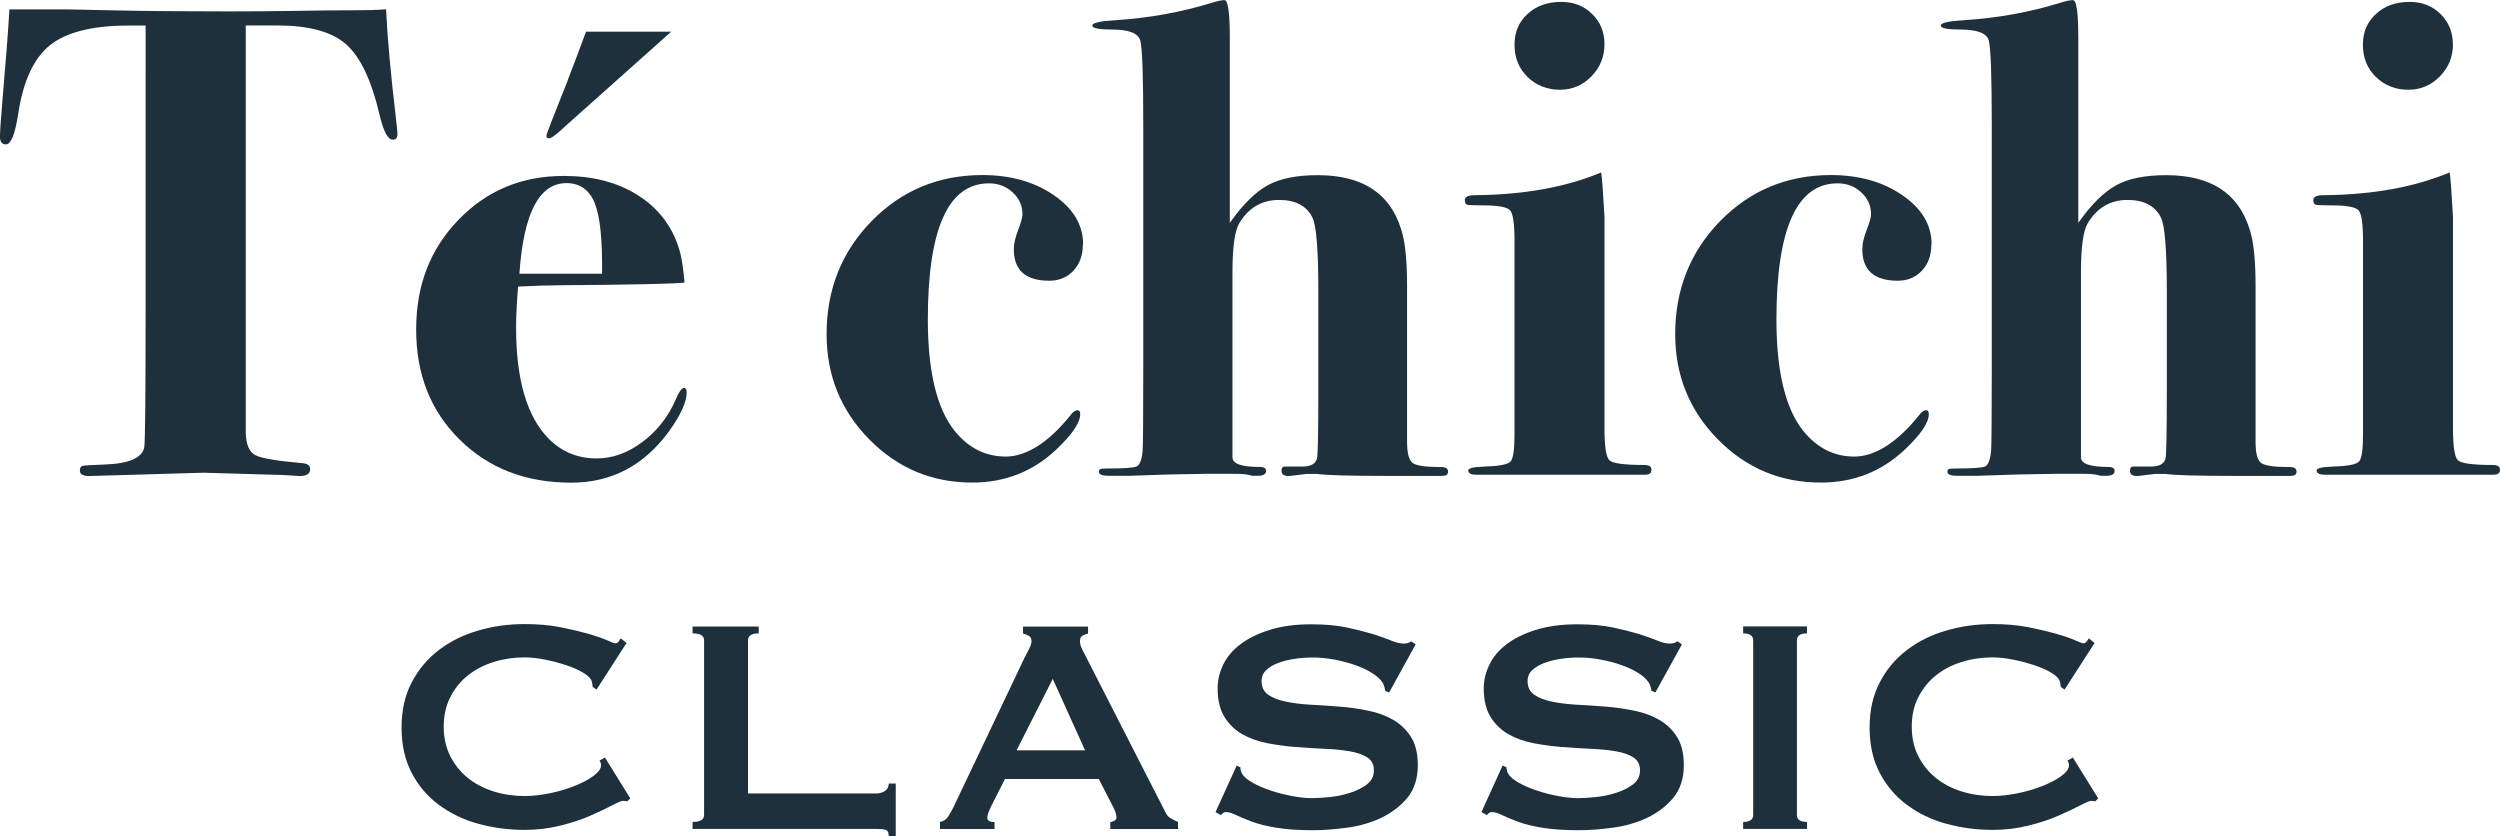 <?xml version="1.0" encoding="UTF-8"?><svg id="_レイヤー_2" xmlns="http://www.w3.org/2000/svg" width="225.93" height="75.57" viewBox="0 0 225.93 75.57"><defs><style>.cls-1{fill:#1d303b;}</style></defs><g id="_レイヤー_1-2"><g><g><path class="cls-1" d="M35.92,12.14c0,.32-.14,.48-.43,.48-.45,0-.85-.78-1.21-2.34-.73-3.08-1.74-5.18-3.03-6.3-1.29-1.12-3.36-1.68-6.19-1.68h-2.85V39.19c.04,1.01,.33,1.66,.86,1.94,.53,.28,1.96,.53,4.29,.73,.45,.04,.67,.22,.67,.55,0,.4-.32,.61-.97,.61-.12,0-.42-.02-.91-.06-.61-.04-1.11-.06-1.52-.06l-6.25-.18-10.31,.3c-.57,0-.85-.16-.85-.49,0-.24,.08-.38,.24-.43,.16-.04,.83-.08,2-.12,2.22-.08,3.42-.61,3.58-1.58,.08-.53,.12-4.65,.12-12.35V2.31h-1.58c-3.23,0-5.59,.6-7.07,1.78-1.48,1.19-2.44,3.29-2.88,6.3-.28,1.77-.65,2.66-1.09,2.66-.36,0-.55-.24-.55-.73,0-.32,.08-1.44,.24-3.34C.57,5.02,.77,2.31,.85,.85H6.19c.12,0,1.53,.03,4.22,.09,2.69,.06,6.12,.09,10.28,.09,2.3,0,4.37-.02,6.19-.05,1.82-.03,3.48-.05,4.98-.05,1.33,0,2.35-.03,3.03-.09,.12,2.62,.43,5.96,.91,10.02,.08,.68,.12,1.11,.12,1.27"/><path class="cls-1" d="M62.06,35.43c0,.89-.53,2.06-1.58,3.52-2.27,3.12-5.22,4.67-8.86,4.67-4.09,0-7.44-1.29-10.07-3.88-2.63-2.59-3.94-5.9-3.94-9.95s1.27-7.27,3.82-9.92c2.55-2.65,5.72-3.97,9.52-3.97,2.59,0,4.79,.56,6.61,1.69,2.02,1.25,3.34,3.03,3.94,5.36,.16,.72,.28,1.59,.36,2.59-.93,.11-4.67,.19-11.22,.24-1.01,0-2.28,.04-3.82,.12-.12,1.46-.18,2.69-.18,3.7,0,4.73,.99,8.09,2.97,10.07,1.17,1.17,2.61,1.76,4.31,1.76,1.42,0,2.78-.48,4.1-1.46,1.31-.97,2.31-2.22,3-3.76,.32-.77,.59-1.15,.79-1.15,.16,0,.24,.12,.24,.36m-7.64-10.68c.04-3.07-.18-5.2-.67-6.4-.48-1.19-1.34-1.79-2.55-1.79-2.47,0-3.88,2.73-4.25,8.19h7.46ZM60.67,2.85l-.55,.49-2.37,2.12-6.67,5.95c-.77,.73-1.25,1.09-1.46,1.09-.16,0-.24-.08-.24-.24,0-.12,.65-1.8,1.94-5.03l.06-.18c.44-1.13,.97-2.53,1.58-4.19h7.71Z"/><path class="cls-1" d="M97.86,22.09c0,.97-.28,1.76-.85,2.37-.57,.6-1.29,.91-2.18,.91-2.15,0-3.21-.95-3.21-2.85,0-.49,.13-1.06,.39-1.73,.26-.67,.39-1.14,.39-1.43,0-.77-.29-1.42-.88-1.97-.59-.55-1.3-.82-2.15-.82-3.68,0-5.52,4.1-5.52,12.31,0,4.69,.81,8.05,2.43,10.07,1.25,1.54,2.79,2.31,4.61,2.31s3.84-1.23,5.82-3.7c.24-.33,.47-.49,.67-.49,.16,0,.24,.12,.24,.36,0,.77-.73,1.84-2.18,3.21-2.1,1.98-4.63,2.97-7.58,2.97-3.64,0-6.74-1.3-9.31-3.91-2.57-2.61-3.85-5.78-3.85-9.5,0-4.04,1.36-7.45,4.07-10.22,2.71-2.77,6.05-4.16,10.01-4.16,2.55,0,4.7,.61,6.46,1.82,1.76,1.21,2.64,2.69,2.64,4.43"/><path class="cls-1" d="M130.86,42.65c0,.24-.18,.36-.55,.36h-4.85c-3.48,0-5.62-.06-6.43-.18h-.97l-1.46,.18c-.53,.04-.79-.11-.79-.46,0-.26,.1-.39,.3-.39h1.39c.89,.04,1.39-.2,1.52-.73,.08-.32,.12-2.35,.12-6.07v-9.04c0-3.76-.18-5.98-.54-6.67-.52-1.05-1.53-1.58-3.01-1.58-1.56,0-2.77,.71-3.61,2.13-.4,.69-.6,2.18-.6,4.45v16.64c-.04,.61,.79,.91,2.5,.91,.36,0,.54,.12,.54,.37,0,.28-.26,.43-.79,.43h-.48c-.33-.12-.81-.18-1.46-.18h-2.67l-3.4,.06-3.58,.12h-1.82c-.61,0-.91-.12-.91-.36,0-.12,.04-.2,.12-.24,.08-.04,.26-.06,.55-.06,1.54,0,2.45-.06,2.73-.18,.28-.12,.47-.58,.55-1.39,.04-.49,.06-2.91,.06-7.28V11.22c0-4.37-.09-6.89-.27-7.55-.18-.67-1.04-1-2.58-1-1.17,0-1.76-.12-1.76-.36s.68-.4,2.05-.48c3.1-.2,6.02-.73,8.75-1.58,.52-.16,.91-.24,1.15-.24,.32,0,.48,1.14,.48,3.4V20.14c1.17-1.66,2.32-2.79,3.43-3.4,1.11-.61,2.62-.91,4.52-.91,4,0,6.51,1.62,7.52,4.85,.36,1.05,.55,2.75,.55,5.1v14.13c0,1.05,.17,1.7,.52,1.94,.34,.24,1.2,.36,2.58,.36,.41,0,.61,.14,.61,.43"/><path class="cls-1" d="M149.24,42.47c0,.28-.18,.43-.54,.43h-15.29c-.48,0-.72-.13-.72-.39,0-.19,.46-.31,1.39-.34,1.37-.04,2.18-.19,2.43-.46,.24-.26,.36-1.07,.36-2.41V21.8c0-1.55-.13-2.47-.39-2.78-.26-.3-1.06-.46-2.4-.46-.85,0-1.34-.02-1.49-.06-.14-.04-.21-.18-.21-.43,0-.28,.3-.43,.91-.43,4.45-.04,8.25-.73,11.41-2.06,.08,.49,.18,1.82,.3,4v19.11c0,1.66,.15,2.63,.45,2.91,.3,.28,1.35,.42,3.13,.42,.44,0,.67,.14,.67,.43m-4.25-38.46c0,1.13-.39,2.1-1.18,2.91-.79,.81-1.74,1.21-2.85,1.21s-2.13-.38-2.92-1.15c-.79-.77-1.18-1.74-1.18-2.91s.39-2.06,1.18-2.79c.79-.73,1.8-1.09,3.04-1.09,1.12,0,2.05,.36,2.79,1.09,.75,.73,1.12,1.64,1.12,2.73"/><path class="cls-1" d="M174.54,22.09c0,.97-.28,1.76-.85,2.37-.57,.6-1.29,.91-2.18,.91-2.15,0-3.21-.95-3.21-2.85,0-.49,.13-1.06,.39-1.73,.26-.67,.4-1.14,.4-1.43,0-.77-.29-1.42-.88-1.97-.59-.55-1.3-.82-2.15-.82-3.68,0-5.52,4.1-5.52,12.31,0,4.69,.81,8.05,2.43,10.07,1.25,1.54,2.79,2.31,4.61,2.31s3.84-1.23,5.82-3.7c.24-.33,.46-.49,.67-.49,.16,0,.24,.12,.24,.36,0,.77-.73,1.84-2.18,3.21-2.1,1.98-4.63,2.97-7.58,2.97-3.64,0-6.74-1.3-9.31-3.91-2.57-2.61-3.85-5.78-3.85-9.5,0-4.04,1.36-7.45,4.06-10.22,2.71-2.77,6.05-4.16,10.01-4.16,2.55,0,4.7,.61,6.46,1.82,1.76,1.21,2.64,2.69,2.64,4.43"/><path class="cls-1" d="M207.54,42.65c0,.24-.18,.36-.55,.36h-4.85c-3.48,0-5.62-.06-6.43-.18h-.97l-1.46,.18c-.53,.04-.79-.11-.79-.46,0-.26,.1-.39,.3-.39h1.39c.89,.04,1.4-.2,1.52-.73,.08-.32,.12-2.35,.12-6.07v-9.04c0-3.76-.18-5.98-.54-6.67-.52-1.05-1.53-1.58-3.01-1.58-1.56,0-2.77,.71-3.61,2.13-.4,.69-.6,2.18-.6,4.45v16.64c-.04,.61,.79,.91,2.5,.91,.36,0,.54,.12,.54,.37,0,.28-.26,.43-.79,.43h-.48c-.33-.12-.81-.18-1.46-.18h-2.67l-3.4,.06-3.58,.12h-1.82c-.61,0-.91-.12-.91-.36,0-.12,.04-.2,.12-.24,.08-.04,.26-.06,.55-.06,1.54,0,2.45-.06,2.73-.18,.28-.12,.46-.58,.55-1.39,.04-.49,.06-2.91,.06-7.28V11.22c0-4.37-.09-6.89-.27-7.55-.18-.67-1.04-1-2.58-1-1.17,0-1.76-.12-1.76-.36s.68-.4,2.05-.48c3.1-.2,6.02-.73,8.75-1.58,.52-.16,.91-.24,1.15-.24,.32,0,.48,1.14,.48,3.4V20.14c1.17-1.66,2.31-2.79,3.43-3.4,1.11-.61,2.62-.91,4.52-.91,4,0,6.51,1.62,7.52,4.85,.36,1.05,.55,2.75,.55,5.1v14.13c0,1.05,.17,1.7,.52,1.94,.34,.24,1.2,.36,2.58,.36,.41,0,.61,.14,.61,.43"/><path class="cls-1" d="M225.93,42.47c0,.28-.18,.43-.55,.43h-15.29c-.48,0-.73-.13-.73-.39,0-.19,.46-.31,1.4-.34,1.37-.04,2.18-.19,2.43-.46,.24-.26,.36-1.07,.36-2.41V21.8c0-1.55-.13-2.47-.39-2.78-.26-.3-1.06-.46-2.4-.46-.85,0-1.34-.02-1.49-.06-.14-.04-.21-.18-.21-.43,0-.28,.3-.43,.91-.43,4.45-.04,8.25-.73,11.41-2.06,.08,.49,.18,1.82,.3,4v19.11c0,1.66,.15,2.63,.45,2.91,.3,.28,1.35,.42,3.13,.42,.44,0,.67,.14,.67,.43m-4.25-38.46c0,1.13-.39,2.1-1.18,2.91-.79,.81-1.74,1.21-2.86,1.21s-2.13-.38-2.92-1.15c-.79-.77-1.18-1.74-1.18-2.91s.39-2.06,1.18-2.79c.79-.73,1.8-1.09,3.04-1.09,1.12,0,2.05,.36,2.79,1.09,.74,.73,1.12,1.64,1.12,2.73"/></g><g><path class="cls-1" d="M56.69,72.41c-.07,0-.13,0-.19-.02-.06-.01-.12-.02-.19-.02-.14,0-.47,.14-.99,.41-.53,.28-1.18,.59-1.98,.94-.8,.35-1.71,.65-2.73,.9-1.02,.25-2.08,.38-3.2,.38-1.46,0-2.87-.19-4.21-.56-1.34-.37-2.53-.95-3.56-1.72-1.03-.77-1.85-1.74-2.45-2.9-.6-1.16-.9-2.51-.9-4.07s.3-2.88,.9-4.05c.61-1.17,1.42-2.15,2.45-2.94,1.03-.79,2.22-1.38,3.56-1.77,1.34-.4,2.75-.59,4.21-.59,1.18,0,2.25,.09,3.22,.28,.96,.19,1.8,.39,2.52,.59,.72,.21,1.28,.4,1.7,.59,.42,.19,.67,.28,.77,.28,.11,0,.21-.06,.29-.17,.09-.12,.15-.21,.19-.28l.52,.42-2.71,4.21-.35-.24c0-.07-.01-.14-.02-.21-.01-.07-.03-.15-.05-.24-.05-.26-.28-.52-.7-.78-.42-.27-.93-.5-1.55-.71-.61-.21-1.26-.38-1.95-.52-.68-.14-1.32-.21-1.89-.21-.97,0-1.91,.14-2.8,.42-.89,.28-1.67,.69-2.33,1.22-.66,.53-1.19,1.19-1.58,1.96-.39,.78-.59,1.66-.59,2.66s.2,1.89,.59,2.66c.4,.78,.92,1.43,1.58,1.97,.66,.53,1.44,.94,2.33,1.22,.89,.28,1.83,.42,2.8,.42,.74,0,1.52-.09,2.33-.26,.81-.17,1.55-.39,2.22-.66,.67-.27,1.24-.57,1.69-.9,.45-.34,.68-.66,.68-.96,0-.16-.05-.3-.14-.42l.49-.28,2.29,3.69-.28,.28Z"/><path class="cls-1" d="M80.32,75.57c0-.35-.11-.54-.33-.59-.22-.05-.5-.07-.85-.07h-16.55v-.63c.7,0,1.04-.21,1.04-.63v-15.78c0-.42-.34-.63-1.04-.63v-.62h5.98v.62c-.65,0-.97,.21-.97,.63v13.84h11.54c.35,0,.63-.08,.85-.24,.22-.16,.33-.39,.33-.66h.63v4.76h-.63Z"/><path class="cls-1" d="M84.95,74.28c.3-.05,.54-.2,.71-.45,.17-.25,.34-.54,.5-.87l6.43-13.52c.16-.3,.31-.58,.43-.83,.13-.25,.2-.48,.2-.66,0-.23-.08-.4-.25-.49-.16-.09-.34-.16-.52-.21v-.62h5.88v.62c-.17,.05-.33,.11-.49,.19-.16,.08-.24,.25-.24,.51,0,.18,.04,.37,.12,.55,.08,.19,.2,.43,.36,.73l7.23,14.15c.12,.26,.27,.44,.47,.56,.2,.12,.42,.23,.68,.35v.63h-6.12v-.63c.09,0,.21-.03,.35-.11,.14-.07,.21-.17,.21-.31,0-.23-.09-.53-.28-.9l-1.32-2.57h-8.48l-1.25,2.47c-.23,.48-.35,.83-.35,1.04,0,.25,.22,.38,.66,.38v.63h-4.93v-.63Zm13.11-6.47l-2.92-6.46-3.27,6.46h6.19Z"/><path class="cls-1" d="M111.75,69.18l.35,.17c0,.21,.05,.39,.14,.56,.16,.28,.48,.55,.95,.82,.48,.27,1.02,.5,1.64,.71,.61,.21,1.26,.37,1.93,.5,.67,.13,1.28,.19,1.81,.19,.4,0,.9-.03,1.53-.09,.62-.06,1.24-.18,1.84-.37,.6-.18,1.12-.44,1.56-.76,.44-.33,.66-.75,.66-1.29s-.2-.92-.61-1.18c-.4-.25-.94-.44-1.6-.55-.66-.11-1.42-.19-2.26-.22-.84-.04-1.71-.09-2.59-.16-.88-.07-1.74-.19-2.59-.35-.84-.17-1.6-.44-2.26-.82-.66-.38-1.19-.9-1.6-1.56-.41-.66-.61-1.52-.61-2.59,0-.72,.17-1.42,.5-2.12,.34-.7,.85-1.31,1.55-1.84,.7-.53,1.58-.97,2.64-1.3,1.07-.34,2.32-.51,3.75-.51,1.23,0,2.29,.09,3.2,.28,.9,.19,1.69,.39,2.35,.59,.66,.21,1.22,.4,1.67,.59,.45,.19,.83,.28,1.13,.28,.32,0,.56-.07,.69-.21l.42,.28-2.4,4.35-.35-.14c-.05-.33-.14-.59-.28-.8-.19-.28-.49-.55-.92-.82-.43-.27-.94-.51-1.51-.71-.58-.21-1.21-.37-1.88-.5-.67-.13-1.34-.19-2.01-.19-.51,0-1.04,.04-1.58,.12-.55,.08-1.04,.2-1.48,.37-.44,.16-.8,.37-1.09,.64-.29,.27-.43,.6-.43,.99,0,.56,.2,.97,.61,1.25,.4,.28,.94,.49,1.6,.62,.66,.14,1.41,.23,2.26,.28,.84,.04,1.71,.1,2.59,.17,.88,.07,1.74,.19,2.59,.37,.85,.17,1.6,.45,2.26,.83,.66,.39,1.19,.9,1.6,1.55,.41,.65,.61,1.5,.61,2.54,0,1.2-.32,2.19-.95,2.96-.64,.76-1.44,1.36-2.38,1.81-.95,.44-1.97,.74-3.07,.88-1.1,.15-2.13,.23-3.08,.23-1.32,0-2.43-.08-3.32-.23-.89-.15-1.63-.33-2.23-.56-.59-.22-1.06-.42-1.41-.59-.35-.17-.65-.26-.9-.26-.16,0-.31,.09-.45,.28l-.49-.28,1.91-4.2Z"/><path class="cls-1" d="M135.8,69.18l.35,.17c0,.21,.05,.39,.14,.56,.16,.28,.48,.55,.95,.82,.47,.27,1.02,.5,1.64,.71,.61,.21,1.26,.37,1.93,.5,.68,.13,1.28,.19,1.81,.19,.39,0,.9-.03,1.53-.09,.62-.06,1.24-.18,1.84-.37,.6-.18,1.12-.44,1.56-.76,.44-.33,.66-.75,.66-1.29s-.2-.92-.61-1.18c-.4-.25-.94-.44-1.6-.55-.66-.11-1.42-.19-2.26-.22-.85-.04-1.71-.09-2.59-.16-.88-.07-1.75-.19-2.59-.35-.85-.17-1.6-.44-2.26-.82-.66-.38-1.2-.9-1.6-1.56-.41-.66-.61-1.52-.61-2.59,0-.72,.17-1.42,.51-2.12,.33-.7,.85-1.31,1.54-1.84,.7-.53,1.58-.97,2.64-1.3,1.07-.34,2.32-.51,3.75-.51,1.23,0,2.3,.09,3.2,.28,.9,.19,1.69,.39,2.35,.59,.66,.21,1.22,.4,1.67,.59,.45,.19,.83,.28,1.13,.28,.32,0,.55-.07,.7-.21l.42,.28-2.4,4.35-.35-.14c-.05-.33-.14-.59-.28-.8-.19-.28-.49-.55-.92-.82-.43-.27-.93-.51-1.51-.71-.58-.21-1.2-.37-1.88-.5-.67-.13-1.35-.19-2.02-.19-.51,0-1.04,.04-1.58,.12-.54,.08-1.04,.2-1.48,.37-.44,.16-.8,.37-1.1,.64-.29,.27-.43,.6-.43,.99,0,.56,.2,.97,.61,1.25,.41,.28,.94,.49,1.6,.62,.66,.14,1.41,.23,2.26,.28,.85,.04,1.71,.1,2.59,.17,.88,.07,1.74,.19,2.59,.37,.85,.17,1.6,.45,2.26,.83,.66,.39,1.2,.9,1.6,1.55,.41,.65,.61,1.5,.61,2.54,0,1.2-.32,2.19-.96,2.96-.64,.76-1.43,1.36-2.38,1.81-.95,.44-1.98,.74-3.08,.88-1.1,.15-2.13,.23-3.08,.23-1.32,0-2.43-.08-3.32-.23-.89-.15-1.63-.33-2.22-.56-.59-.22-1.06-.42-1.41-.59-.35-.17-.65-.26-.9-.26-.17,0-.32,.09-.45,.28l-.49-.28,1.91-4.2Z"/><path class="cls-1" d="M157.53,74.28c.6,0,.91-.21,.91-.63v-15.78c0-.42-.31-.63-.91-.63v-.63h5.77v.63c-.6,0-.91,.21-.91,.63v15.78c0,.42,.3,.63,.91,.63v.63h-5.77v-.63Z"/><path class="cls-1" d="M189.37,72.41c-.07,0-.13,0-.19-.02-.06-.01-.13-.02-.19-.02-.14,0-.47,.14-.99,.41-.53,.28-1.19,.59-1.99,.94-.79,.35-1.71,.65-2.73,.9-1.02,.25-2.08,.38-3.2,.38-1.46,0-2.86-.19-4.21-.56-1.35-.37-2.53-.95-3.56-1.72-1.03-.77-1.85-1.74-2.45-2.9-.6-1.16-.9-2.51-.9-4.07s.3-2.88,.9-4.05c.6-1.17,1.42-2.15,2.45-2.94,1.03-.79,2.21-1.38,3.56-1.77,1.34-.4,2.74-.59,4.21-.59,1.18,0,2.25,.09,3.21,.28,.96,.19,1.8,.39,2.52,.59,.72,.21,1.28,.4,1.71,.59,.41,.19,.67,.28,.76,.28,.12,0,.22-.06,.3-.17,.08-.12,.15-.21,.19-.28l.52,.42-2.71,4.21-.35-.24c0-.07,0-.14-.02-.21-.01-.07-.03-.15-.05-.24-.05-.26-.28-.52-.7-.78-.42-.27-.94-.5-1.55-.71-.62-.21-1.26-.38-1.95-.52-.68-.14-1.31-.21-1.9-.21-.98,0-1.91,.14-2.8,.42-.89,.28-1.67,.69-2.32,1.22-.66,.53-1.19,1.19-1.58,1.96-.4,.78-.59,1.66-.59,2.66s.19,1.89,.59,2.66c.39,.78,.92,1.43,1.58,1.97,.66,.53,1.43,.94,2.32,1.22,.9,.28,1.83,.42,2.8,.42,.74,0,1.52-.09,2.33-.26,.81-.17,1.55-.39,2.23-.66,.67-.27,1.23-.57,1.68-.9,.46-.34,.68-.66,.68-.96,0-.16-.05-.3-.14-.42l.49-.28,2.29,3.69-.28,.28Z"/></g></g></g></svg>